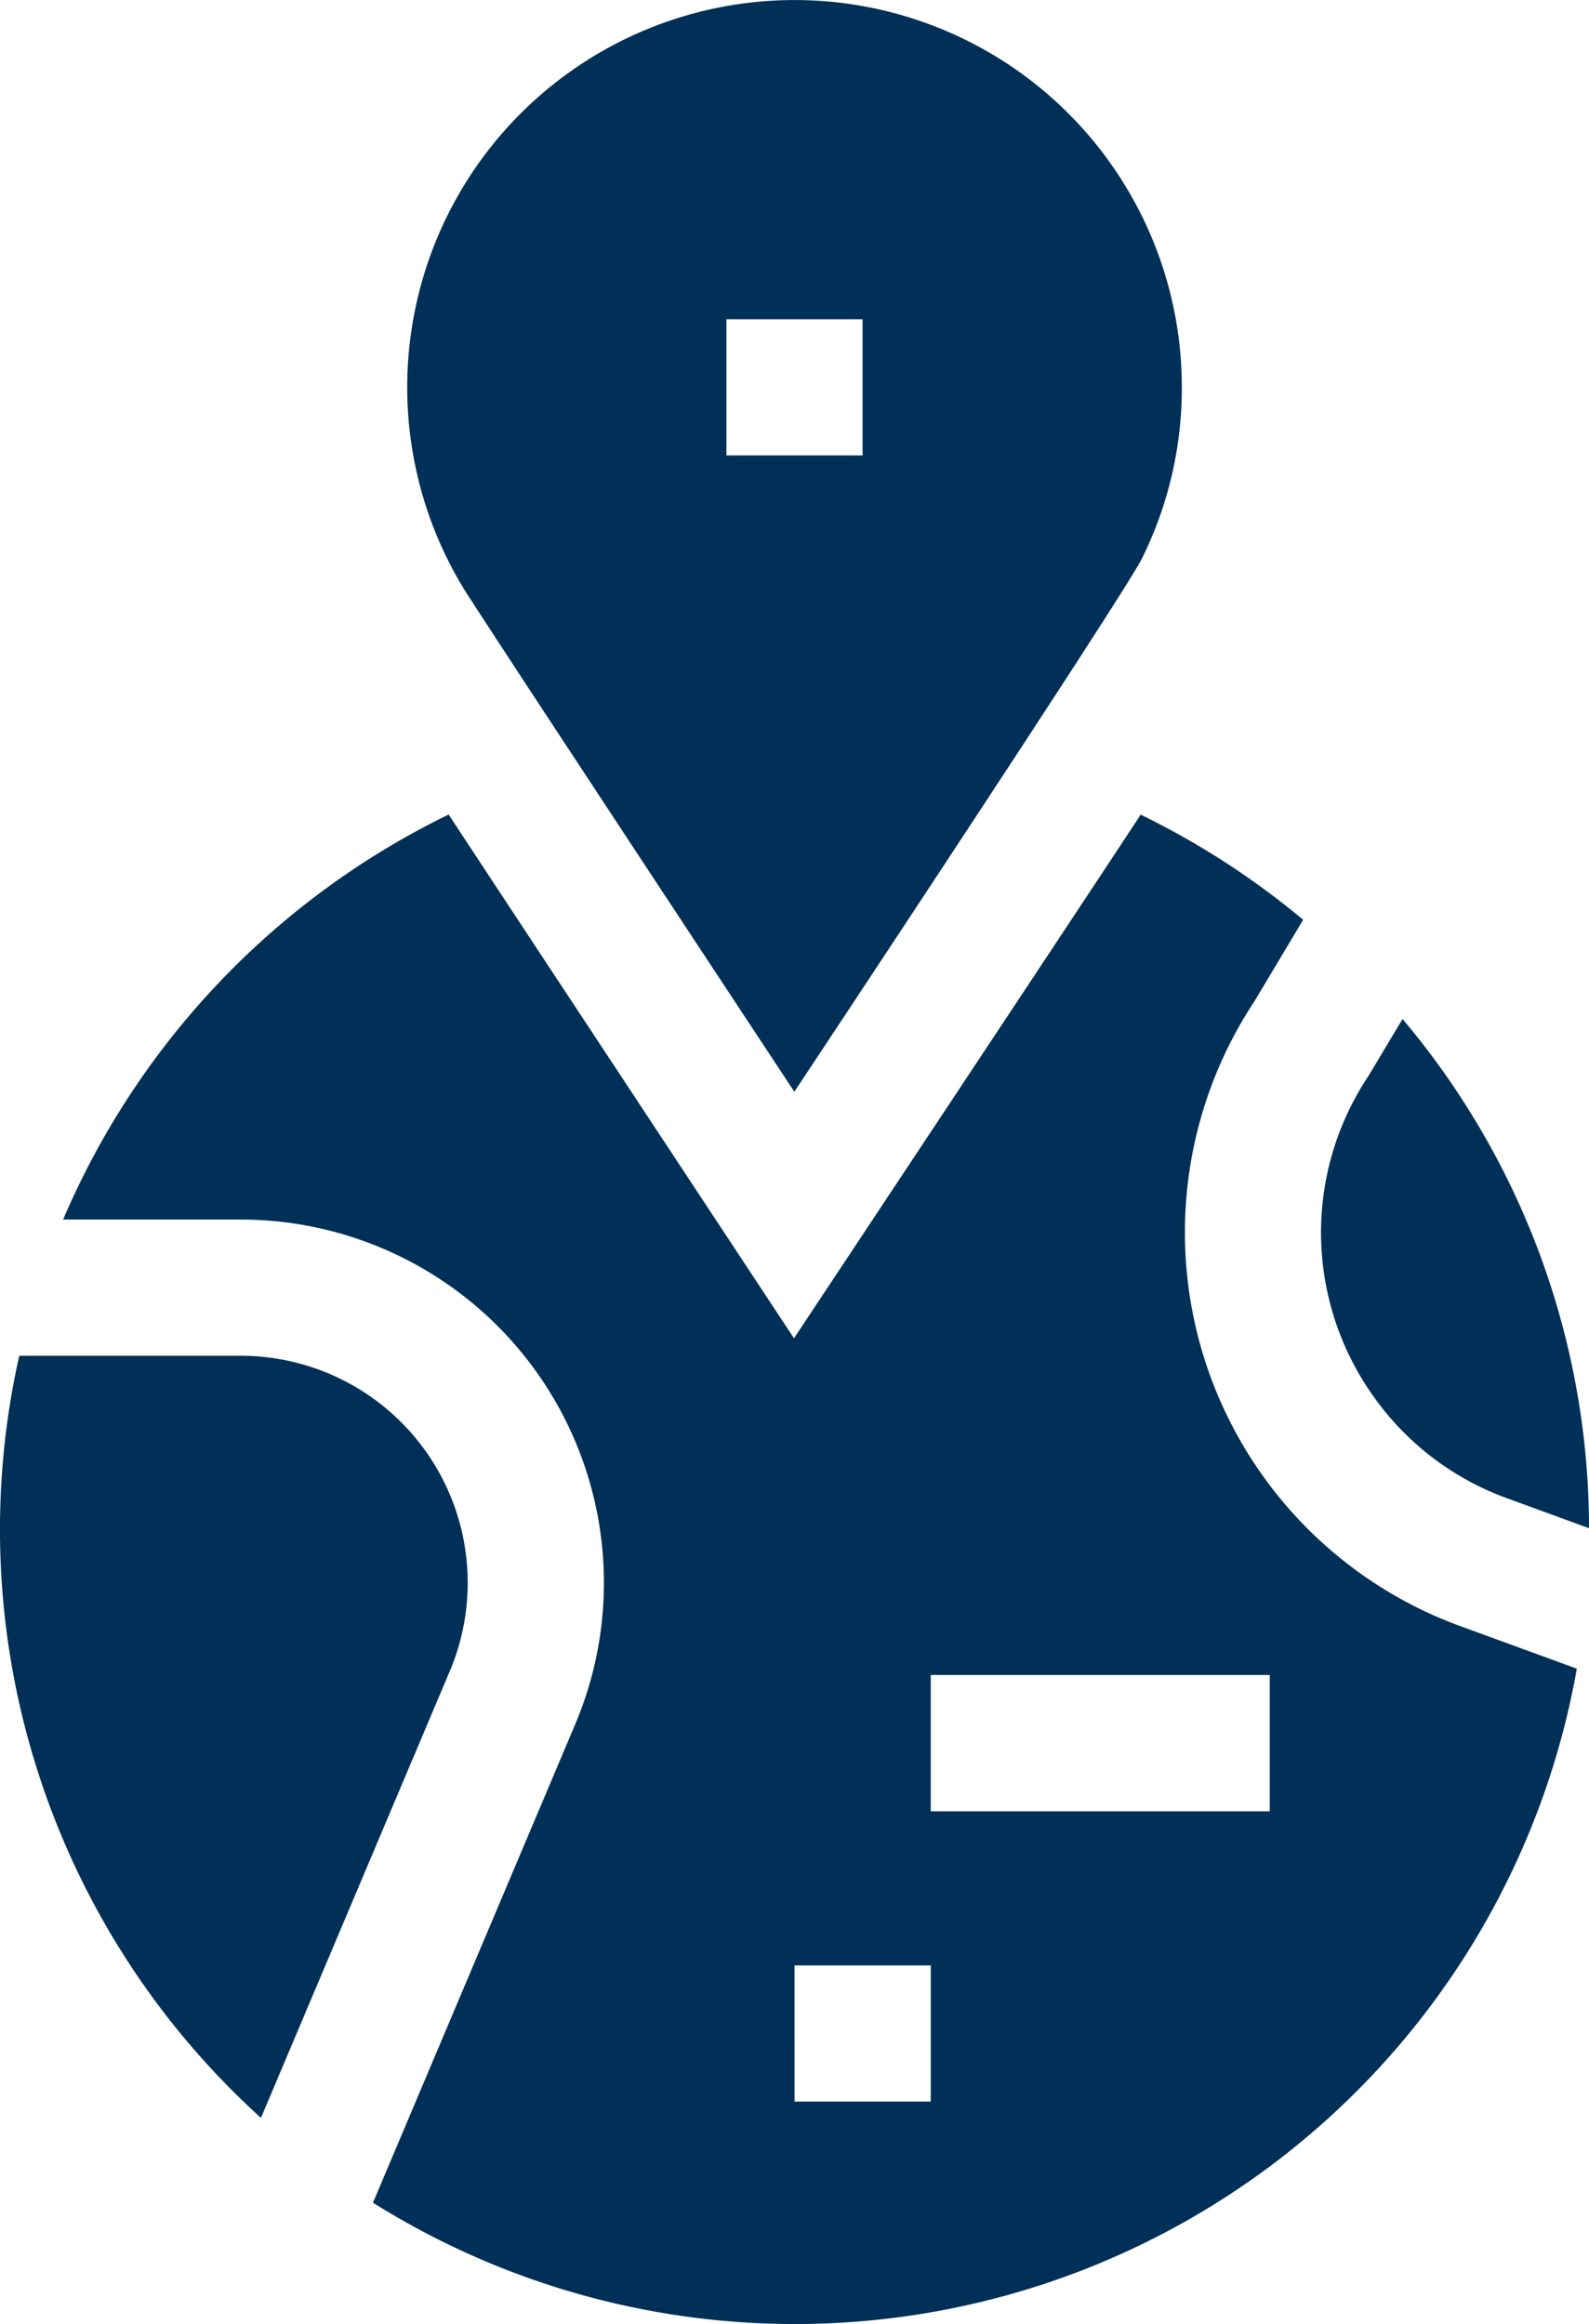 <svg xmlns="http://www.w3.org/2000/svg" width="55.674" height="81.445" viewBox="0 0 55.674 81.445"><path d="M373.64,237.463a9.847,9.847,0,0,0,4.861,3.818l2.859,1.046a27.712,27.712,0,0,0-6.534-17.845l-1.185,1.982A9.888,9.888,0,0,0,373.64,237.463Z" transform="translate(-325.685 -188.773)" fill="#003057"/><path d="M143.87,207.916a14.686,14.686,0,0,1-7.23-21.9l1.707-2.858a27.917,27.917,0,0,0-5.692-3.684c-1.474,2.256-12.147,18.349-12.147,18.349s-9.841-14.913-12.1-18.353A28.011,28.011,0,0,0,94.9,193.663h6.221a12.728,12.728,0,0,1,11.694,17.752l-7.058,16.7a27.824,27.824,0,0,0,42.18-18.713ZM125.3,209.623h11.877V214.4H125.3ZM120.527,219.8H125.3v4.772h-4.772Z" transform="translate(-92.689 -150.926)" fill="#003057"/><path d="M96.738,309.776a7.955,7.955,0,0,0-7.3-11.109H81.677a27.819,27.819,0,0,0,8.469,26.707Z" transform="translate(-81.003 -251.157)" fill="#003057"/><path d="M184.258,38.258s11.554-17.422,12.177-18.682a13.436,13.436,0,0,0,1.4-6.006,13.57,13.57,0,1,0-25.192,7.007C173.19,21.485,184.258,38.258,184.258,38.258Zm-2.38-27.07h4.772V15.96h-4.772Z" transform="translate(-156.427)" fill="#003057"/></svg>